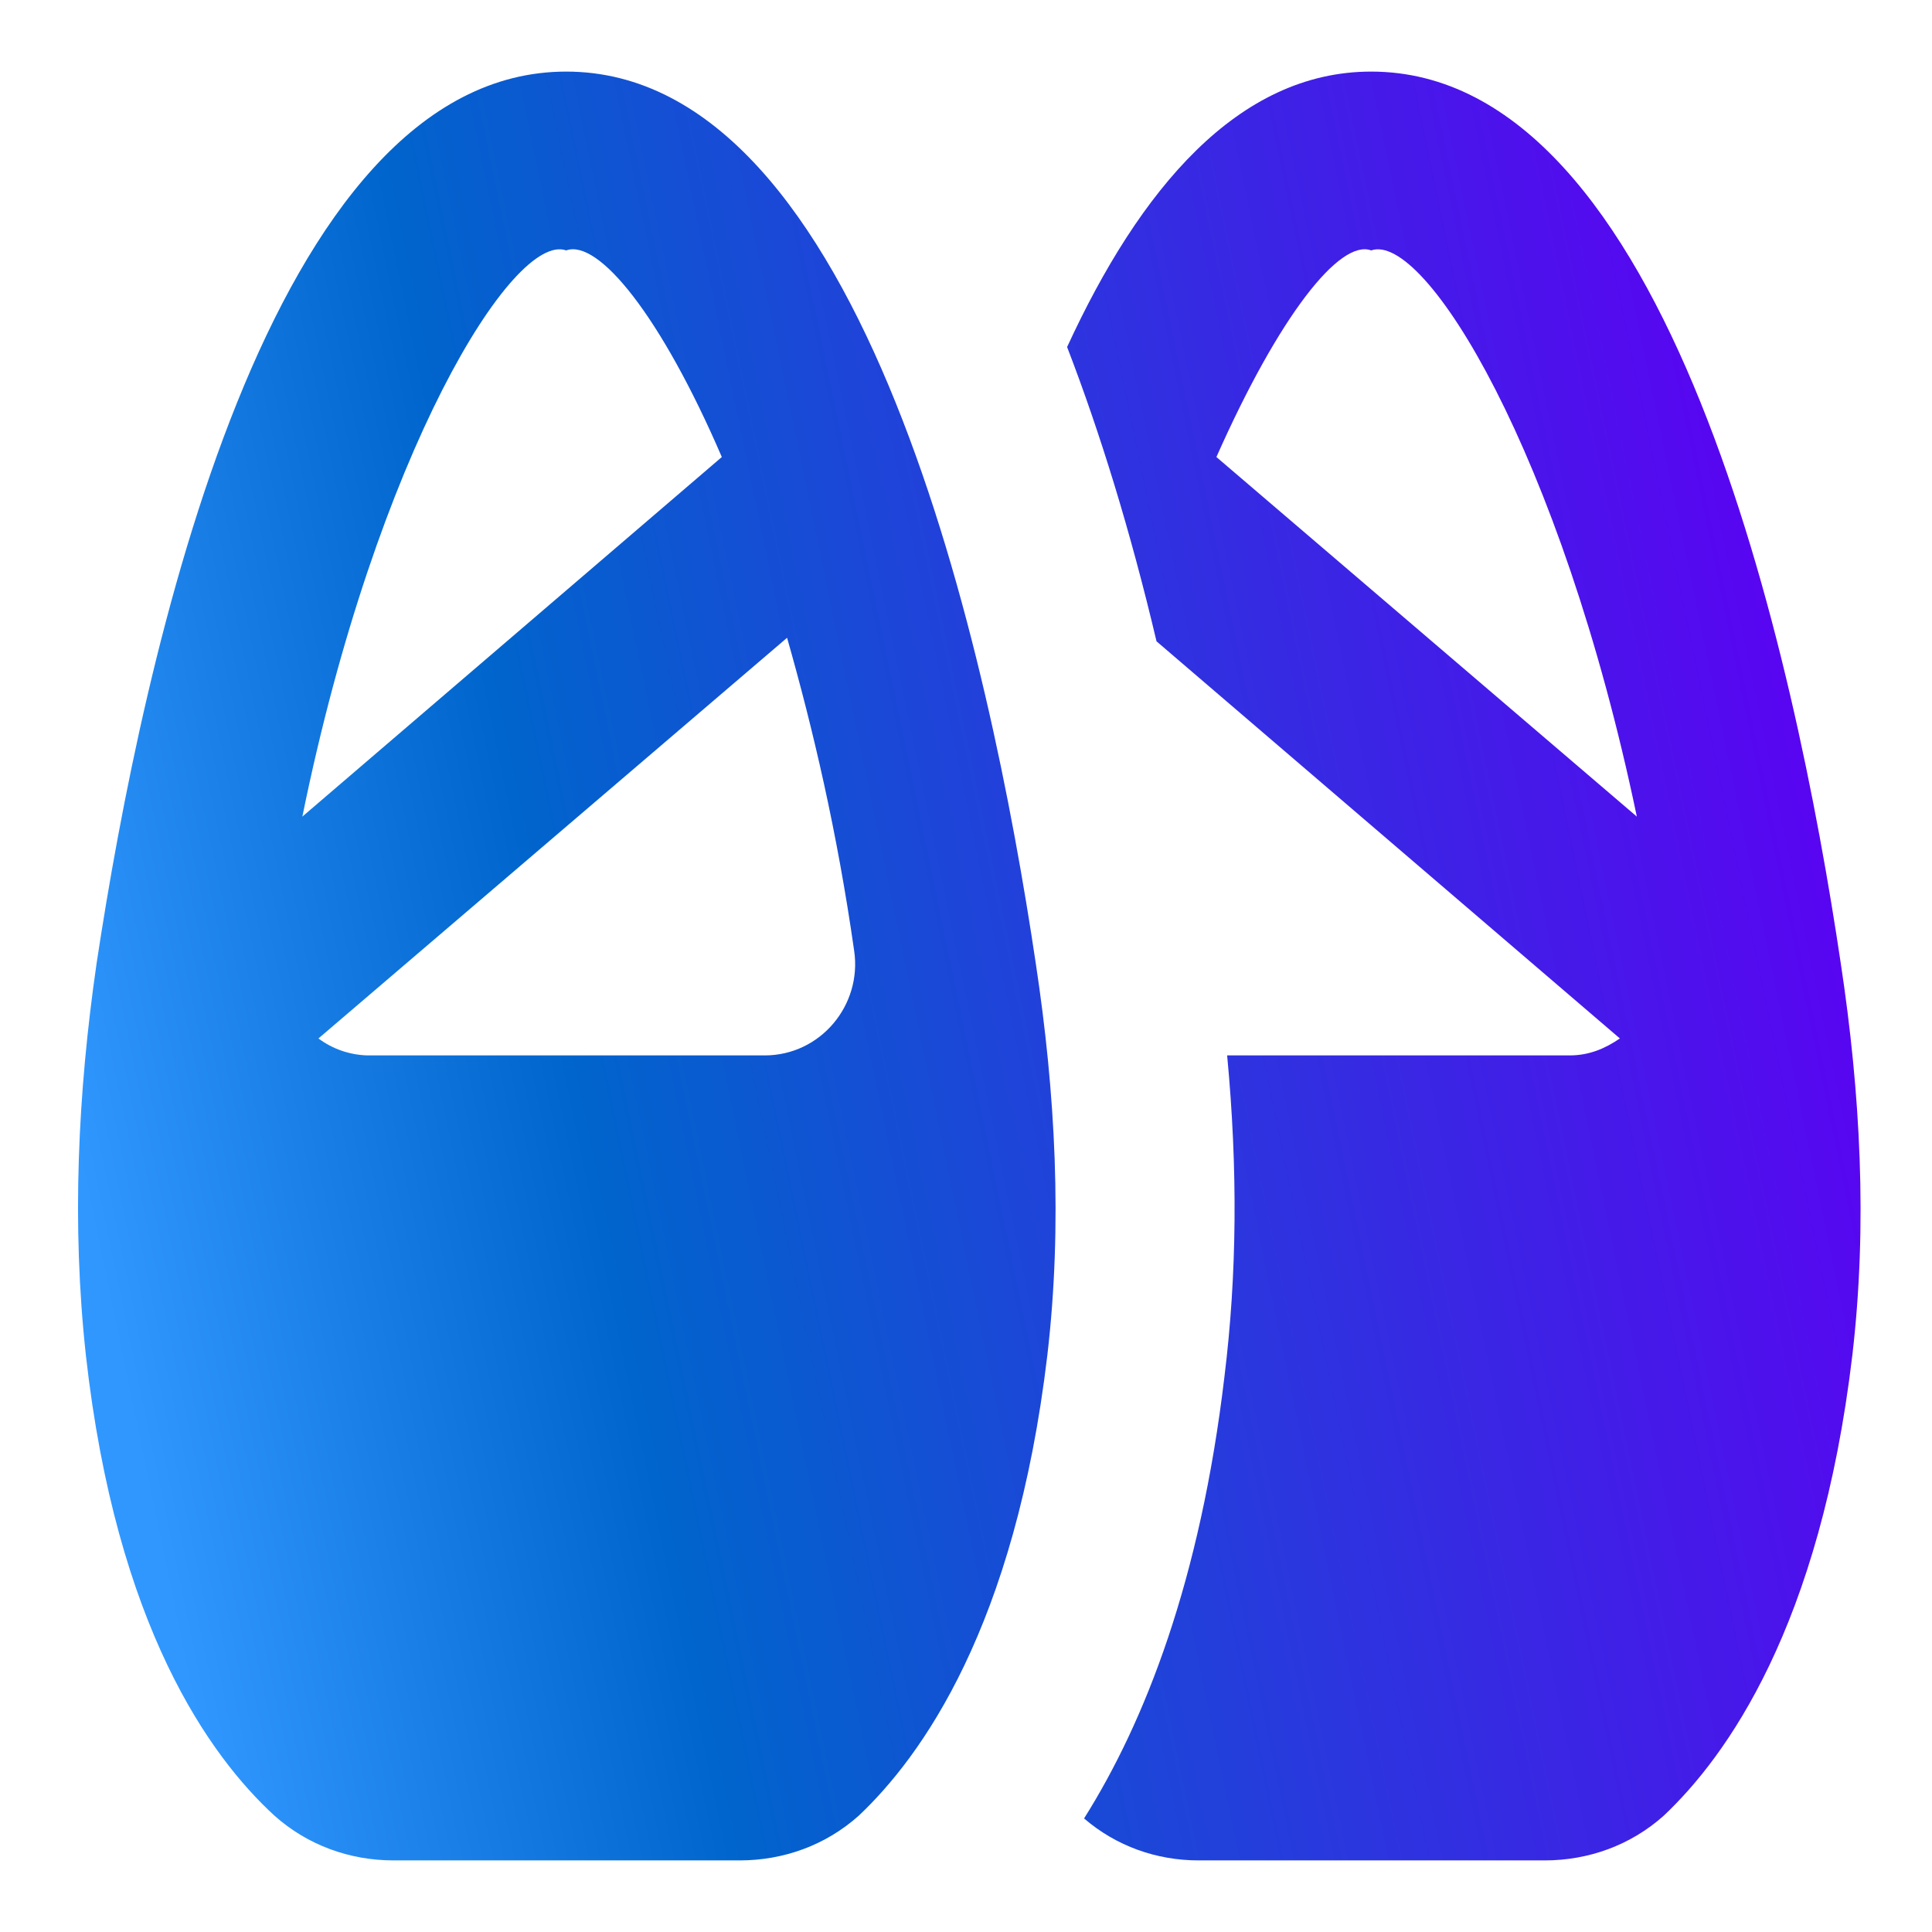 <svg xmlns="http://www.w3.org/2000/svg" width="18" height="18" viewBox="0 0 18 18" fill="none"><path d="M9.65 8.975C9.225 6.117 8.05 0.667 5.275 0.667C2.5 0.667 1.333 6.117 0.9 8.975C0.725 10.183 0.667 11.408 0.8 12.625C1.083 15.158 1.958 16.367 2.558 16.917C2.867 17.192 3.258 17.333 3.667 17.333H6.892C7.3 17.333 7.692 17.192 8 16.917C8.583 16.367 9.458 15.158 9.758 12.625C9.9 11.408 9.833 10.183 9.65 8.975ZM5.275 2.333C5.575 2.225 6.158 2.942 6.725 4.258L2.817 7.608C3.508 4.217 4.783 2.158 5.275 2.333ZM7.125 9.833H3.425C3.26 9.829 3.099 9.774 2.967 9.675L7.333 5.942C7.575 6.792 7.8 7.75 7.958 8.858C8.033 9.367 7.642 9.833 7.125 9.833ZM17.15 8.975C16.725 6.117 15.55 0.667 12.775 0.667C11.533 0.667 10.617 1.767 9.942 3.233C10.25 4.033 10.533 4.95 10.775 5.975L15.092 9.675C14.958 9.767 14.808 9.833 14.625 9.833H11.433C11.533 10.892 11.525 11.875 11.408 12.825C11.183 14.725 10.667 16.042 10.1 16.942C10.4 17.2 10.775 17.333 11.167 17.333H14.392C14.8 17.333 15.192 17.192 15.5 16.917C16.083 16.367 16.958 15.158 17.258 12.625C17.4 11.408 17.333 10.183 17.15 8.975ZM11.333 4.258C11.917 2.942 12.483 2.225 12.775 2.333C13.275 2.158 14.542 4.217 15.25 7.608L11.333 4.258Z" fill="url(#paint0_linear_117_655)"></path><defs><linearGradient id="paint0_linear_117_655" x1="4.054" y1="26.9" x2="20.818" y2="23.424" gradientUnits="userSpaceOnUse"><stop stop-color="#3097FF"></stop><stop offset="0.272" stop-color="#0065CC"></stop><stop offset="1" stop-color="#5D00F3"></stop></linearGradient></defs></svg>